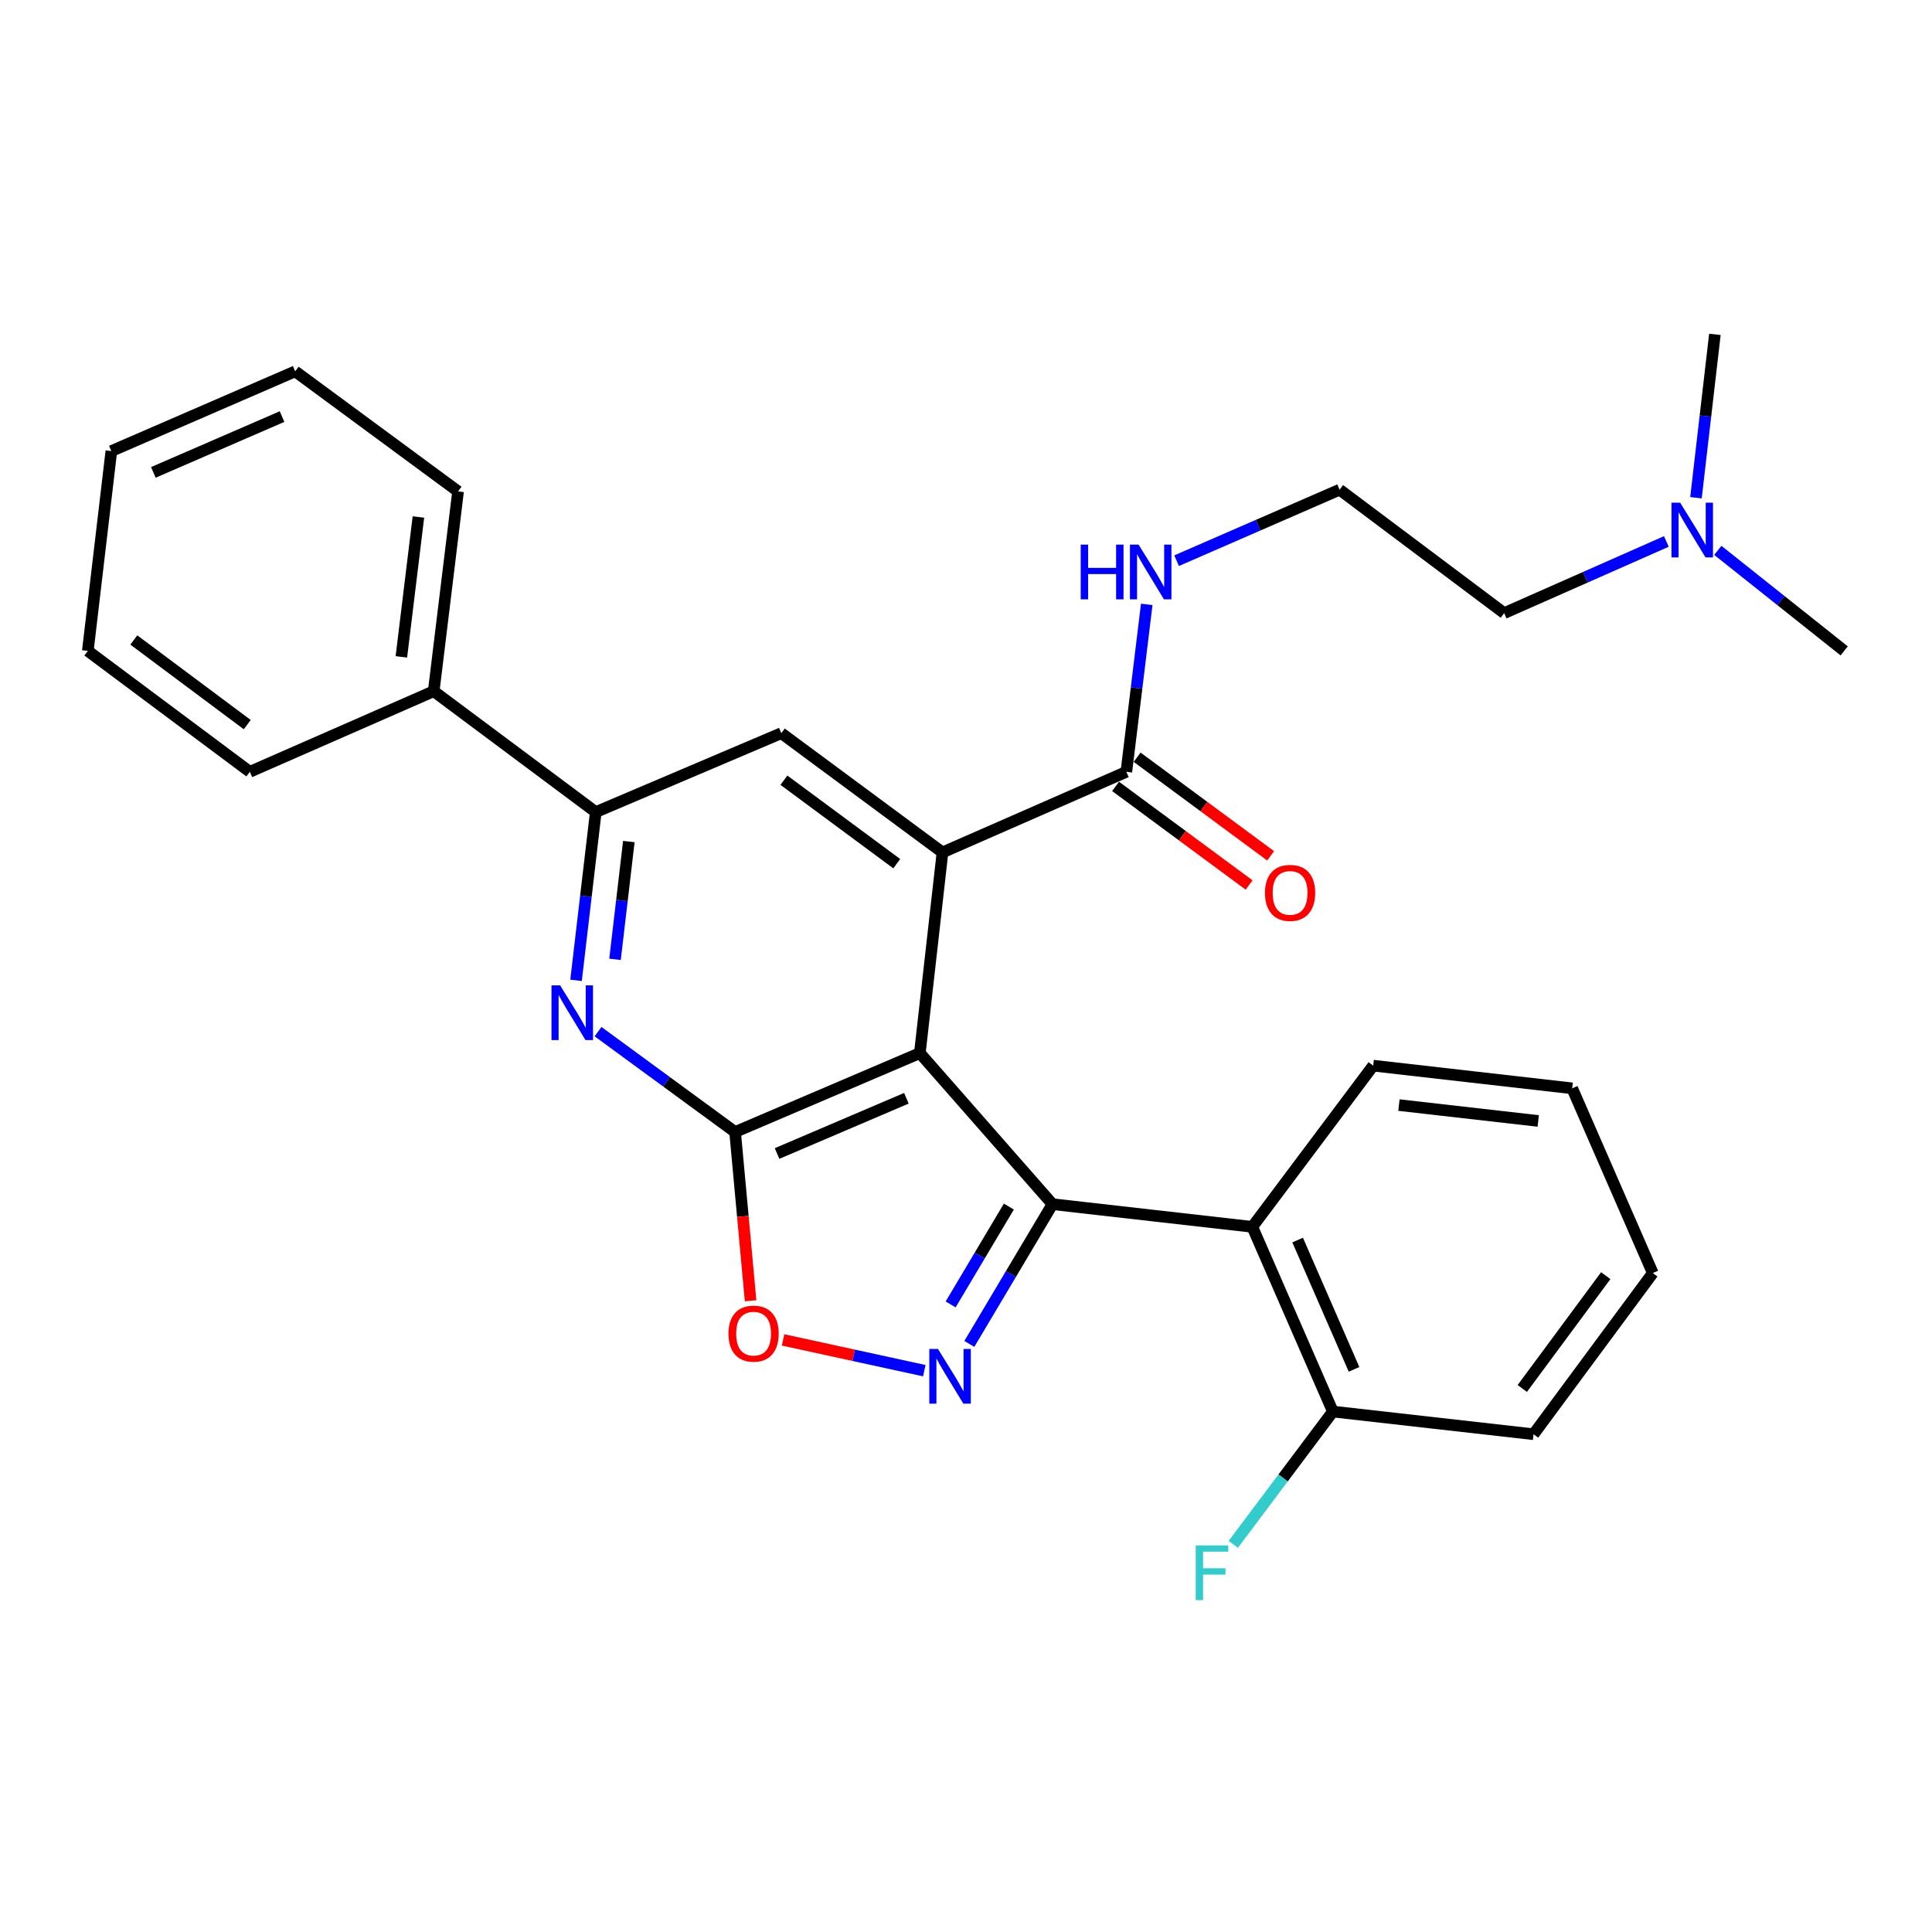 <?xml version='1.0' encoding='iso-8859-1'?>
<svg version='1.1' baseProfile='full'
              xmlns='http://www.w3.org/2000/svg'
                      xmlns:rdkit='http://www.rdkit.org/xml'
                      xmlns:xlink='http://www.w3.org/1999/xlink'
                  xml:space='preserve'
width='1000px' height='1000px' viewBox='0 0 1000 1000'>
<!-- END OF HEADER -->
<rect style='opacity:1.0;fill:#FFFFFF;stroke:none' width='1000' height='1000' x='0' y='0'> </rect>
<path class='bond-0' d='M 476.112,545.073 L 544.763,623.276' style='fill:none;fill-rule:evenodd;stroke:#000000;stroke-width:6px;stroke-linecap:butt;stroke-linejoin:miter;stroke-opacity:1' />
<path class='bond-1' d='M 476.112,545.073 L 380.485,585.926' style='fill:none;fill-rule:evenodd;stroke:#000000;stroke-width:6px;stroke-linecap:butt;stroke-linejoin:miter;stroke-opacity:1' />
<path class='bond-1' d='M 469.141,568.461 L 402.203,597.058' style='fill:none;fill-rule:evenodd;stroke:#000000;stroke-width:6px;stroke-linecap:butt;stroke-linejoin:miter;stroke-opacity:1' />
<path class='bond-3' d='M 476.112,545.073 L 487.832,441.21' style='fill:none;fill-rule:evenodd;stroke:#000000;stroke-width:6px;stroke-linecap:butt;stroke-linejoin:miter;stroke-opacity:1' />
<path class='bond-2' d='M 544.763,623.276 L 523.242,659.444' style='fill:none;fill-rule:evenodd;stroke:#000000;stroke-width:6px;stroke-linecap:butt;stroke-linejoin:miter;stroke-opacity:1' />
<path class='bond-2' d='M 523.242,659.444 L 501.72,695.613' style='fill:none;fill-rule:evenodd;stroke:#0000FF;stroke-width:6px;stroke-linecap:butt;stroke-linejoin:miter;stroke-opacity:1' />
<path class='bond-2' d='M 522.178,624.529 L 507.112,649.847' style='fill:none;fill-rule:evenodd;stroke:#000000;stroke-width:6px;stroke-linecap:butt;stroke-linejoin:miter;stroke-opacity:1' />
<path class='bond-2' d='M 507.112,649.847 L 492.047,675.165' style='fill:none;fill-rule:evenodd;stroke:#0000FF;stroke-width:6px;stroke-linecap:butt;stroke-linejoin:miter;stroke-opacity:1' />
<path class='bond-6' d='M 544.763,623.276 L 648.199,635.017' style='fill:none;fill-rule:evenodd;stroke:#000000;stroke-width:6px;stroke-linecap:butt;stroke-linejoin:miter;stroke-opacity:1' />
<path class='bond-4' d='M 380.485,585.926 L 345.015,559.951' style='fill:none;fill-rule:evenodd;stroke:#000000;stroke-width:6px;stroke-linecap:butt;stroke-linejoin:miter;stroke-opacity:1' />
<path class='bond-4' d='M 345.015,559.951 L 309.545,533.976' style='fill:none;fill-rule:evenodd;stroke:#0000FF;stroke-width:6px;stroke-linecap:butt;stroke-linejoin:miter;stroke-opacity:1' />
<path class='bond-5' d='M 380.485,585.926 L 384.494,629.598' style='fill:none;fill-rule:evenodd;stroke:#000000;stroke-width:6px;stroke-linecap:butt;stroke-linejoin:miter;stroke-opacity:1' />
<path class='bond-5' d='M 384.494,629.598 L 388.503,673.269' style='fill:none;fill-rule:evenodd;stroke:#FF0000;stroke-width:6px;stroke-linecap:butt;stroke-linejoin:miter;stroke-opacity:1' />
<path class='bond-29' d='M 478.41,709.457 L 441.864,701.495' style='fill:none;fill-rule:evenodd;stroke:#0000FF;stroke-width:6px;stroke-linecap:butt;stroke-linejoin:miter;stroke-opacity:1' />
<path class='bond-29' d='M 441.864,701.495 L 405.318,693.532' style='fill:none;fill-rule:evenodd;stroke:#FF0000;stroke-width:6px;stroke-linecap:butt;stroke-linejoin:miter;stroke-opacity:1' />
<path class='bond-8' d='M 487.832,441.21 L 404.405,379.492' style='fill:none;fill-rule:evenodd;stroke:#000000;stroke-width:6px;stroke-linecap:butt;stroke-linejoin:miter;stroke-opacity:1' />
<path class='bond-8' d='M 464.155,447.04 L 405.757,403.838' style='fill:none;fill-rule:evenodd;stroke:#000000;stroke-width:6px;stroke-linecap:butt;stroke-linejoin:miter;stroke-opacity:1' />
<path class='bond-9' d='M 487.832,441.21 L 582.999,399.491' style='fill:none;fill-rule:evenodd;stroke:#000000;stroke-width:6px;stroke-linecap:butt;stroke-linejoin:miter;stroke-opacity:1' />
<path class='bond-30' d='M 298.16,507.424 L 303.266,463.879' style='fill:none;fill-rule:evenodd;stroke:#0000FF;stroke-width:6px;stroke-linecap:butt;stroke-linejoin:miter;stroke-opacity:1' />
<path class='bond-30' d='M 303.266,463.879 L 308.372,420.335' style='fill:none;fill-rule:evenodd;stroke:#000000;stroke-width:6px;stroke-linecap:butt;stroke-linejoin:miter;stroke-opacity:1' />
<path class='bond-30' d='M 318.333,496.546 L 321.907,466.065' style='fill:none;fill-rule:evenodd;stroke:#0000FF;stroke-width:6px;stroke-linecap:butt;stroke-linejoin:miter;stroke-opacity:1' />
<path class='bond-30' d='M 321.907,466.065 L 325.481,435.584' style='fill:none;fill-rule:evenodd;stroke:#000000;stroke-width:6px;stroke-linecap:butt;stroke-linejoin:miter;stroke-opacity:1' />
<path class='bond-10' d='M 648.199,635.017 L 689.897,730.622' style='fill:none;fill-rule:evenodd;stroke:#000000;stroke-width:6px;stroke-linecap:butt;stroke-linejoin:miter;stroke-opacity:1' />
<path class='bond-10' d='M 671.658,641.854 L 700.846,708.778' style='fill:none;fill-rule:evenodd;stroke:#000000;stroke-width:6px;stroke-linecap:butt;stroke-linejoin:miter;stroke-opacity:1' />
<path class='bond-16' d='M 648.199,635.017 L 710.762,551.58' style='fill:none;fill-rule:evenodd;stroke:#000000;stroke-width:6px;stroke-linecap:butt;stroke-linejoin:miter;stroke-opacity:1' />
<path class='bond-7' d='M 308.372,420.335 L 404.405,379.492' style='fill:none;fill-rule:evenodd;stroke:#000000;stroke-width:6px;stroke-linecap:butt;stroke-linejoin:miter;stroke-opacity:1' />
<path class='bond-12' d='M 308.372,420.335 L 224.487,357.772' style='fill:none;fill-rule:evenodd;stroke:#000000;stroke-width:6px;stroke-linecap:butt;stroke-linejoin:miter;stroke-opacity:1' />
<path class='bond-11' d='M 577.424,407.04 L 611.978,432.558' style='fill:none;fill-rule:evenodd;stroke:#000000;stroke-width:6px;stroke-linecap:butt;stroke-linejoin:miter;stroke-opacity:1' />
<path class='bond-11' d='M 611.978,432.558 L 646.531,458.077' style='fill:none;fill-rule:evenodd;stroke:#FF0000;stroke-width:6px;stroke-linecap:butt;stroke-linejoin:miter;stroke-opacity:1' />
<path class='bond-11' d='M 588.574,391.942 L 623.128,417.461' style='fill:none;fill-rule:evenodd;stroke:#000000;stroke-width:6px;stroke-linecap:butt;stroke-linejoin:miter;stroke-opacity:1' />
<path class='bond-11' d='M 623.128,417.461 L 657.681,442.979' style='fill:none;fill-rule:evenodd;stroke:#FF0000;stroke-width:6px;stroke-linecap:butt;stroke-linejoin:miter;stroke-opacity:1' />
<path class='bond-13' d='M 582.999,399.491 L 588.276,356.155' style='fill:none;fill-rule:evenodd;stroke:#000000;stroke-width:6px;stroke-linecap:butt;stroke-linejoin:miter;stroke-opacity:1' />
<path class='bond-13' d='M 588.276,356.155 L 593.553,312.82' style='fill:none;fill-rule:evenodd;stroke:#0000FF;stroke-width:6px;stroke-linecap:butt;stroke-linejoin:miter;stroke-opacity:1' />
<path class='bond-15' d='M 689.897,730.622 L 664.124,764.989' style='fill:none;fill-rule:evenodd;stroke:#000000;stroke-width:6px;stroke-linecap:butt;stroke-linejoin:miter;stroke-opacity:1' />
<path class='bond-15' d='M 664.124,764.989 L 638.352,799.355' style='fill:none;fill-rule:evenodd;stroke:#33CCCC;stroke-width:6px;stroke-linecap:butt;stroke-linejoin:miter;stroke-opacity:1' />
<path class='bond-19' d='M 689.897,730.622 L 793.761,742.353' style='fill:none;fill-rule:evenodd;stroke:#000000;stroke-width:6px;stroke-linecap:butt;stroke-linejoin:miter;stroke-opacity:1' />
<path class='bond-20' d='M 224.487,357.772 L 237.093,254.347' style='fill:none;fill-rule:evenodd;stroke:#000000;stroke-width:6px;stroke-linecap:butt;stroke-linejoin:miter;stroke-opacity:1' />
<path class='bond-20' d='M 207.747,339.988 L 216.571,267.59' style='fill:none;fill-rule:evenodd;stroke:#000000;stroke-width:6px;stroke-linecap:butt;stroke-linejoin:miter;stroke-opacity:1' />
<path class='bond-21' d='M 224.487,357.772 L 129.319,399.491' style='fill:none;fill-rule:evenodd;stroke:#000000;stroke-width:6px;stroke-linecap:butt;stroke-linejoin:miter;stroke-opacity:1' />
<path class='bond-17' d='M 609.001,290.215 L 651.191,271.838' style='fill:none;fill-rule:evenodd;stroke:#0000FF;stroke-width:6px;stroke-linecap:butt;stroke-linejoin:miter;stroke-opacity:1' />
<path class='bond-17' d='M 651.191,271.838 L 693.38,253.46' style='fill:none;fill-rule:evenodd;stroke:#000000;stroke-width:6px;stroke-linecap:butt;stroke-linejoin:miter;stroke-opacity:1' />
<path class='bond-14' d='M 862.494,280.258 L 820.521,298.808' style='fill:none;fill-rule:evenodd;stroke:#0000FF;stroke-width:6px;stroke-linecap:butt;stroke-linejoin:miter;stroke-opacity:1' />
<path class='bond-14' d='M 820.521,298.808 L 778.548,317.357' style='fill:none;fill-rule:evenodd;stroke:#000000;stroke-width:6px;stroke-linecap:butt;stroke-linejoin:miter;stroke-opacity:1' />
<path class='bond-22' d='M 889.147,284.877 L 921.846,310.887' style='fill:none;fill-rule:evenodd;stroke:#0000FF;stroke-width:6px;stroke-linecap:butt;stroke-linejoin:miter;stroke-opacity:1' />
<path class='bond-22' d='M 921.846,310.887 L 954.545,336.898' style='fill:none;fill-rule:evenodd;stroke:#000000;stroke-width:6px;stroke-linecap:butt;stroke-linejoin:miter;stroke-opacity:1' />
<path class='bond-23' d='M 877.83,257.627 L 882.727,215.347' style='fill:none;fill-rule:evenodd;stroke:#0000FF;stroke-width:6px;stroke-linecap:butt;stroke-linejoin:miter;stroke-opacity:1' />
<path class='bond-23' d='M 882.727,215.347 L 887.625,173.068' style='fill:none;fill-rule:evenodd;stroke:#000000;stroke-width:6px;stroke-linecap:butt;stroke-linejoin:miter;stroke-opacity:1' />
<path class='bond-24' d='M 710.762,551.58 L 813.76,563.32' style='fill:none;fill-rule:evenodd;stroke:#000000;stroke-width:6px;stroke-linecap:butt;stroke-linejoin:miter;stroke-opacity:1' />
<path class='bond-24' d='M 724.086,571.989 L 796.184,580.207' style='fill:none;fill-rule:evenodd;stroke:#000000;stroke-width:6px;stroke-linecap:butt;stroke-linejoin:miter;stroke-opacity:1' />
<path class='bond-18' d='M 693.38,253.46 L 778.548,317.357' style='fill:none;fill-rule:evenodd;stroke:#000000;stroke-width:6px;stroke-linecap:butt;stroke-linejoin:miter;stroke-opacity:1' />
<path class='bond-31' d='M 793.761,742.353 L 855.478,658.936' style='fill:none;fill-rule:evenodd;stroke:#000000;stroke-width:6px;stroke-linecap:butt;stroke-linejoin:miter;stroke-opacity:1' />
<path class='bond-31' d='M 787.93,718.677 L 831.133,660.286' style='fill:none;fill-rule:evenodd;stroke:#000000;stroke-width:6px;stroke-linecap:butt;stroke-linejoin:miter;stroke-opacity:1' />
<path class='bond-27' d='M 237.093,254.347 L 152.79,192.212' style='fill:none;fill-rule:evenodd;stroke:#000000;stroke-width:6px;stroke-linecap:butt;stroke-linejoin:miter;stroke-opacity:1' />
<path class='bond-26' d='M 129.319,399.491 L 45.455,336.898' style='fill:none;fill-rule:evenodd;stroke:#000000;stroke-width:6px;stroke-linecap:butt;stroke-linejoin:miter;stroke-opacity:1' />
<path class='bond-26' d='M 127.966,375.061 L 69.26,331.245' style='fill:none;fill-rule:evenodd;stroke:#000000;stroke-width:6px;stroke-linecap:butt;stroke-linejoin:miter;stroke-opacity:1' />
<path class='bond-25' d='M 813.76,563.32 L 855.478,658.936' style='fill:none;fill-rule:evenodd;stroke:#000000;stroke-width:6px;stroke-linecap:butt;stroke-linejoin:miter;stroke-opacity:1' />
<path class='bond-28' d='M 45.455,336.898 L 57.633,233.482' style='fill:none;fill-rule:evenodd;stroke:#000000;stroke-width:6px;stroke-linecap:butt;stroke-linejoin:miter;stroke-opacity:1' />
<path class='bond-32' d='M 152.79,192.212 L 57.633,233.482' style='fill:none;fill-rule:evenodd;stroke:#000000;stroke-width:6px;stroke-linecap:butt;stroke-linejoin:miter;stroke-opacity:1' />
<path class='bond-32' d='M 145.985,215.622 L 79.375,244.511' style='fill:none;fill-rule:evenodd;stroke:#000000;stroke-width:6px;stroke-linecap:butt;stroke-linejoin:miter;stroke-opacity:1' />
<path  class='atom-3' d='M 485.492 698.204
L 494.772 713.204
Q 495.692 714.684, 497.172 717.364
Q 498.652 720.044, 498.732 720.204
L 498.732 698.204
L 502.492 698.204
L 502.492 726.524
L 498.612 726.524
L 488.652 710.124
Q 487.492 708.204, 486.252 706.004
Q 485.052 703.804, 484.692 703.124
L 484.692 726.524
L 481.012 726.524
L 481.012 698.204
L 485.492 698.204
' fill='#0000FF'/>
<path  class='atom-5' d='M 289.933 510.038
L 299.213 525.038
Q 300.133 526.518, 301.613 529.198
Q 303.093 531.878, 303.173 532.038
L 303.173 510.038
L 306.933 510.038
L 306.933 538.358
L 303.053 538.358
L 293.093 521.958
Q 291.933 520.038, 290.693 517.838
Q 289.493 515.638, 289.133 514.958
L 289.133 538.358
L 285.453 538.358
L 285.453 510.038
L 289.933 510.038
' fill='#0000FF'/>
<path  class='atom-6' d='M 377.057 690.287
Q 377.057 683.487, 380.417 679.687
Q 383.777 675.887, 390.057 675.887
Q 396.337 675.887, 399.697 679.687
Q 403.057 683.487, 403.057 690.287
Q 403.057 697.167, 399.657 701.087
Q 396.257 704.967, 390.057 704.967
Q 383.817 704.967, 380.417 701.087
Q 377.057 697.207, 377.057 690.287
M 390.057 701.767
Q 394.377 701.767, 396.697 698.887
Q 399.057 695.967, 399.057 690.287
Q 399.057 684.727, 396.697 681.927
Q 394.377 679.087, 390.057 679.087
Q 385.737 679.087, 383.377 681.887
Q 381.057 684.687, 381.057 690.287
Q 381.057 696.007, 383.377 698.887
Q 385.737 701.767, 390.057 701.767
' fill='#FF0000'/>
<path  class='atom-12' d='M 654.74 462.154
Q 654.74 455.354, 658.1 451.554
Q 661.46 447.754, 667.74 447.754
Q 674.02 447.754, 677.38 451.554
Q 680.74 455.354, 680.74 462.154
Q 680.74 469.034, 677.34 472.954
Q 673.94 476.834, 667.74 476.834
Q 661.5 476.834, 658.1 472.954
Q 654.74 469.074, 654.74 462.154
M 667.74 473.634
Q 672.06 473.634, 674.38 470.754
Q 676.74 467.834, 676.74 462.154
Q 676.74 456.594, 674.38 453.794
Q 672.06 450.954, 667.74 450.954
Q 663.42 450.954, 661.06 453.754
Q 658.74 456.554, 658.74 462.154
Q 658.74 467.874, 661.06 470.754
Q 663.42 473.634, 667.74 473.634
' fill='#FF0000'/>
<path  class='atom-14' d='M 559.375 281.895
L 563.215 281.895
L 563.215 293.935
L 577.695 293.935
L 577.695 281.895
L 581.535 281.895
L 581.535 310.215
L 577.695 310.215
L 577.695 297.135
L 563.215 297.135
L 563.215 310.215
L 559.375 310.215
L 559.375 281.895
' fill='#0000FF'/>
<path  class='atom-14' d='M 589.335 281.895
L 598.615 296.895
Q 599.535 298.375, 601.015 301.055
Q 602.495 303.735, 602.575 303.895
L 602.575 281.895
L 606.335 281.895
L 606.335 310.215
L 602.455 310.215
L 592.495 293.815
Q 591.335 291.895, 590.095 289.695
Q 588.895 287.495, 588.535 286.815
L 588.535 310.215
L 584.855 310.215
L 584.855 281.895
L 589.335 281.895
' fill='#0000FF'/>
<path  class='atom-15' d='M 869.634 260.175
L 878.914 275.175
Q 879.834 276.655, 881.314 279.335
Q 882.794 282.015, 882.874 282.175
L 882.874 260.175
L 886.634 260.175
L 886.634 288.495
L 882.754 288.495
L 872.794 272.095
Q 871.634 270.175, 870.394 267.975
Q 869.194 265.775, 868.834 265.095
L 868.834 288.495
L 865.154 288.495
L 865.154 260.175
L 869.634 260.175
' fill='#0000FF'/>
<path  class='atom-16' d='M 618.904 799.899
L 635.744 799.899
L 635.744 803.139
L 622.704 803.139
L 622.704 811.739
L 634.304 811.739
L 634.304 815.019
L 622.704 815.019
L 622.704 828.219
L 618.904 828.219
L 618.904 799.899
' fill='#33CCCC'/>
</svg>
